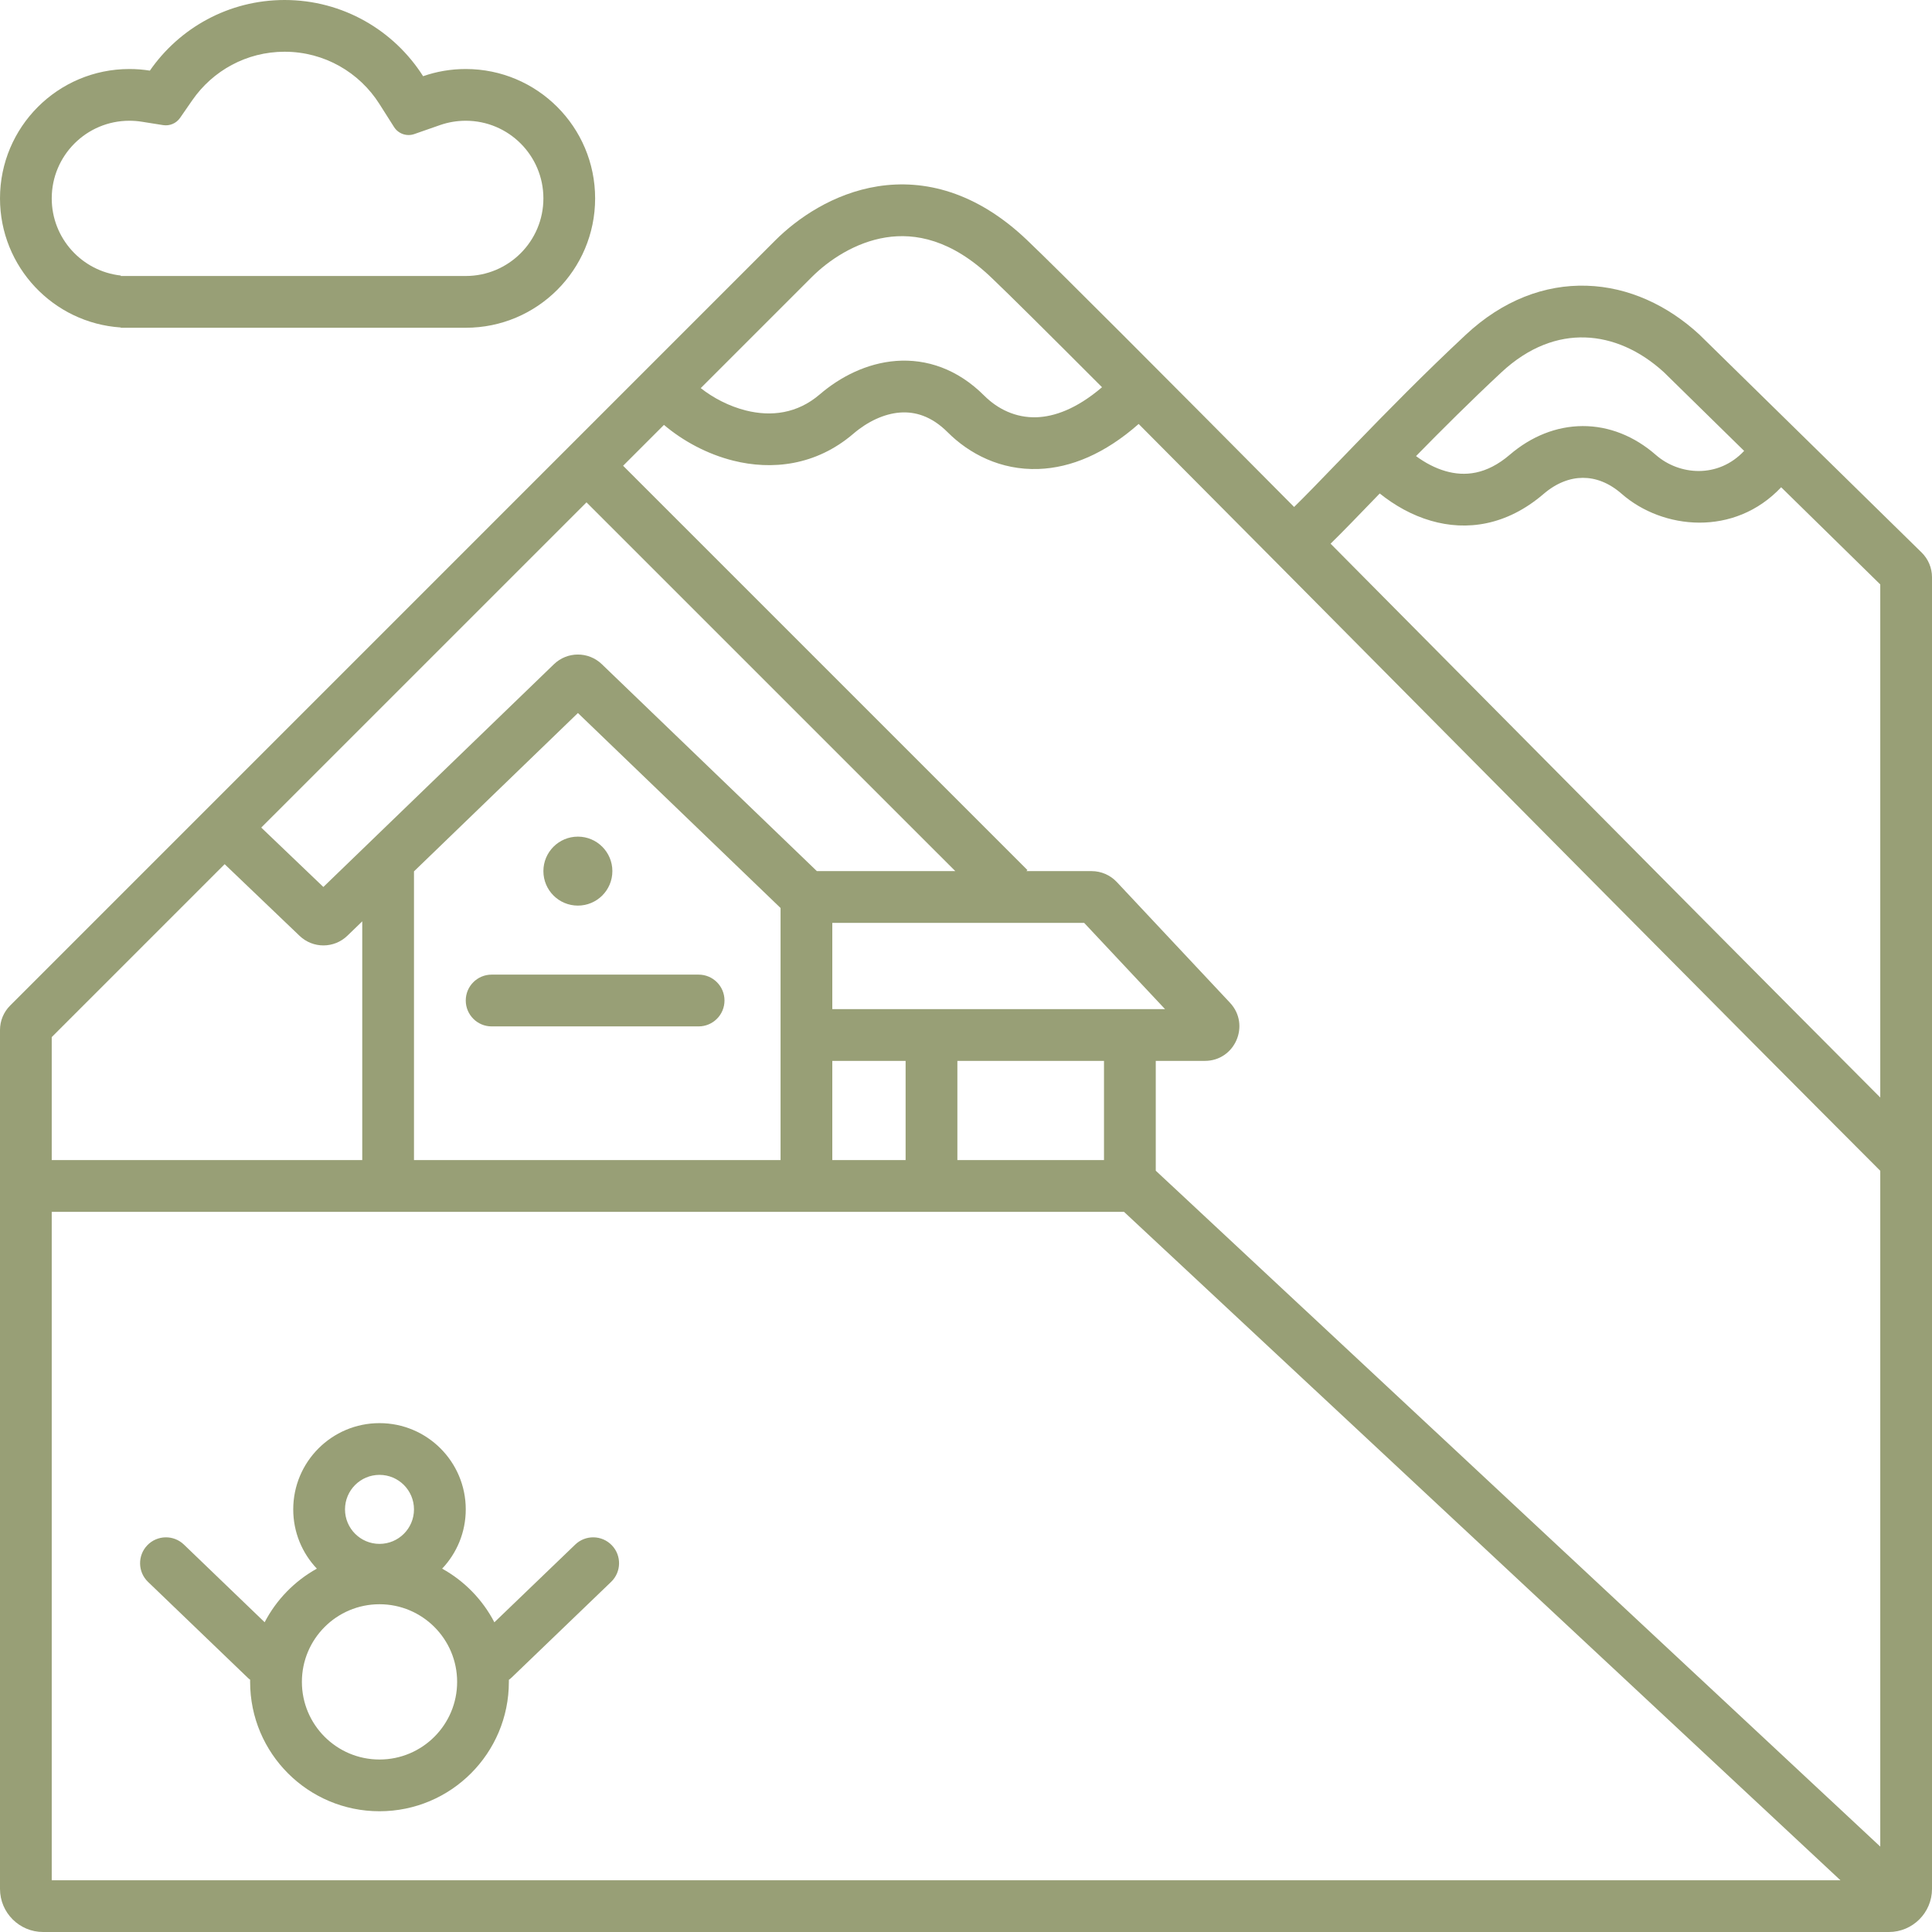 <svg width="54" height="54" viewBox="0 0 54 54" fill="none" xmlns="http://www.w3.org/2000/svg">
<path fill-rule="evenodd" clip-rule="evenodd" d="M16.634 5.545C16.634 7.542 15.015 9.161 13.018 9.161H3.375V9.153C1.49 9.029 0 7.461 0 5.545C0 3.548 1.619 1.929 3.616 1.929C3.811 1.929 4.002 1.944 4.189 1.974C5.015 0.781 6.394 0 7.955 0C9.584 0 11.013 0.85 11.826 2.13C12.199 1.999 12.6 1.929 13.018 1.929C15.015 1.929 16.634 3.548 16.634 5.545ZM3.375 7.714H13.018C14.216 7.714 15.188 6.743 15.188 5.545C15.188 4.346 14.216 3.375 13.018 3.375C12.765 3.375 12.524 3.418 12.302 3.495L11.58 3.747C11.369 3.821 11.134 3.74 11.014 3.551L10.604 2.905C10.046 2.025 9.068 1.446 7.955 1.446C6.888 1.446 5.946 1.978 5.377 2.798L5.032 3.296C4.926 3.448 4.743 3.526 4.56 3.497L3.961 3.402C3.85 3.384 3.735 3.375 3.616 3.375C2.418 3.375 1.446 4.346 1.446 5.545C1.446 6.661 2.29 7.581 3.375 7.701V7.714Z" fill="#989F76"/>
<path d="M17.116 24.348C17.116 24.881 16.684 25.312 16.152 25.312C15.619 25.312 15.188 24.881 15.188 24.348C15.188 23.816 15.619 23.384 16.152 23.384C16.684 23.384 17.116 23.816 17.116 24.348Z" fill="#989F76"/>
<path d="M13.741 27.241C13.342 27.241 13.018 27.565 13.018 27.964C13.018 28.364 13.342 28.688 13.741 28.688H19.527C19.926 28.688 20.25 28.364 20.25 27.964C20.25 27.565 19.926 27.241 19.527 27.241H13.741Z" fill="#989F76"/>
<path fill-rule="evenodd" clip-rule="evenodd" d="M13.018 42.188C13.018 42.829 12.767 43.412 12.358 43.844C12.98 44.189 13.49 44.712 13.818 45.344L16.078 43.171C16.366 42.894 16.824 42.903 17.101 43.191C17.378 43.479 17.369 43.937 17.081 44.214L14.301 46.887C14.276 46.911 14.25 46.933 14.223 46.952C14.223 46.971 14.223 46.99 14.223 47.009C14.223 49.006 12.604 50.625 10.607 50.625C8.61 50.625 6.991 49.006 6.991 47.009C6.991 46.998 6.991 46.988 6.991 46.978C6.991 46.968 6.991 46.959 6.992 46.949C6.966 46.931 6.941 46.91 6.918 46.887L4.137 44.214C3.849 43.937 3.841 43.479 4.117 43.191C4.394 42.903 4.852 42.894 5.14 43.171L7.397 45.342C7.726 44.711 8.235 44.189 8.856 43.844C8.447 43.412 8.196 42.829 8.196 42.188C8.196 40.856 9.276 39.777 10.607 39.777C11.938 39.777 13.018 40.856 13.018 42.188ZM11.571 42.188C11.571 42.72 11.14 43.152 10.607 43.152C10.075 43.152 9.643 42.72 9.643 42.188C9.643 41.655 10.075 41.223 10.607 41.223C11.14 41.223 11.571 41.655 11.571 42.188ZM10.607 49.179C11.805 49.179 12.777 48.207 12.777 47.009C12.777 45.811 11.805 44.839 10.607 44.839C9.409 44.839 8.438 45.811 8.438 47.009C8.438 48.207 9.409 49.179 10.607 49.179Z" fill="#989F76"/>
<path fill-rule="evenodd" clip-rule="evenodd" d="M36.171 14.17C32.512 10.483 29.601 7.562 28.704 6.708C27.289 5.36 25.831 5.004 24.537 5.207C23.286 5.404 22.28 6.108 21.667 6.721L0.283 28.106C0.102 28.287 0 28.532 0 28.788V52.795C0 53.46 0.54 54 1.205 54H52.795C53.46 54 54 53.46 54 52.795V16.133C54 15.874 53.896 15.626 53.711 15.444L47.515 9.368L47.508 9.36L47.499 9.352C46.61 8.531 45.515 8.022 44.35 7.986C43.175 7.949 41.999 8.395 40.971 9.355C39.81 10.438 38.746 11.524 37.87 12.429C37.702 12.602 37.541 12.768 37.39 12.926L37.373 12.943C36.881 13.453 36.477 13.871 36.171 14.17ZM25.155 11.531C24.713 11.564 24.251 11.781 23.855 12.12C22.799 13.026 21.56 13.142 20.497 12.876C19.761 12.692 19.083 12.321 18.558 11.876L17.416 13.018L28.717 24.319L28.687 24.348H30.512C30.778 24.348 31.033 24.459 31.215 24.653L34.379 28.028C34.956 28.644 34.52 29.652 33.676 29.652H32.304V32.721L52.554 51.613V32.724C50.406 30.575 47.666 27.816 44.79 24.916L40.469 20.558L40.468 20.557C37.276 17.337 34.193 14.226 31.826 11.85C30.882 12.682 29.934 13.075 29.03 13.108C27.964 13.147 27.085 12.679 26.489 12.083C26.03 11.625 25.572 11.5 25.155 11.531ZM30.802 10.823C30.08 11.44 29.459 11.645 28.978 11.662C28.386 11.684 27.88 11.428 27.511 11.06C26.765 10.313 25.897 10.025 25.048 10.088C24.225 10.15 23.481 10.535 22.913 11.023C22.282 11.564 21.552 11.649 20.848 11.473C20.37 11.353 19.929 11.118 19.586 10.848L22.69 7.744C23.162 7.272 23.904 6.771 24.762 6.636C25.577 6.508 26.591 6.693 27.706 7.756C28.197 8.223 29.3 9.318 30.802 10.823ZM26.701 24.348L16.393 14.041L7.302 23.131L9.038 24.791L15.482 18.566C15.855 18.205 16.447 18.204 16.821 18.564L22.832 24.348H26.701ZM23.263 25.795V28.205H32.563L30.303 25.795H23.263ZM23.263 29.652V32.424H25.312V29.652H23.263ZM21.817 32.424V25.379L16.153 19.929L11.571 24.355V32.424H21.817ZM10.125 32.424V25.752L9.709 26.154C9.337 26.514 8.747 26.515 8.373 26.157L6.279 24.154L1.446 28.987V32.424H10.125ZM44.239 13.356C43.89 13.357 43.51 13.491 43.141 13.808C42.107 14.694 40.989 14.844 39.998 14.556C39.459 14.401 38.975 14.122 38.564 13.793L38.441 13.92C37.953 14.425 37.526 14.869 37.19 15.196C38.658 16.676 40.221 18.252 41.804 19.85C45.606 23.686 49.531 27.645 52.554 30.676V16.335L49.784 13.619C48.477 15.008 46.473 14.806 45.327 13.803C44.963 13.484 44.587 13.354 44.239 13.356ZM48.749 12.603C48.022 13.38 46.934 13.287 46.28 12.714C45.68 12.19 44.971 11.906 44.234 11.909C43.498 11.912 42.794 12.2 42.199 12.71C41.545 13.271 40.935 13.322 40.4 13.167C40.112 13.084 39.832 12.935 39.578 12.748C40.296 12.015 41.102 11.212 41.958 10.413C42.737 9.685 43.551 9.408 44.304 9.432C45.065 9.455 45.835 9.788 46.511 10.408L48.749 12.603ZM26.759 32.424V29.652H30.857V32.424H26.759ZM51.441 52.554H1.446V33.871H31.416L51.441 52.554Z" fill="#989F76"/>
</svg>
